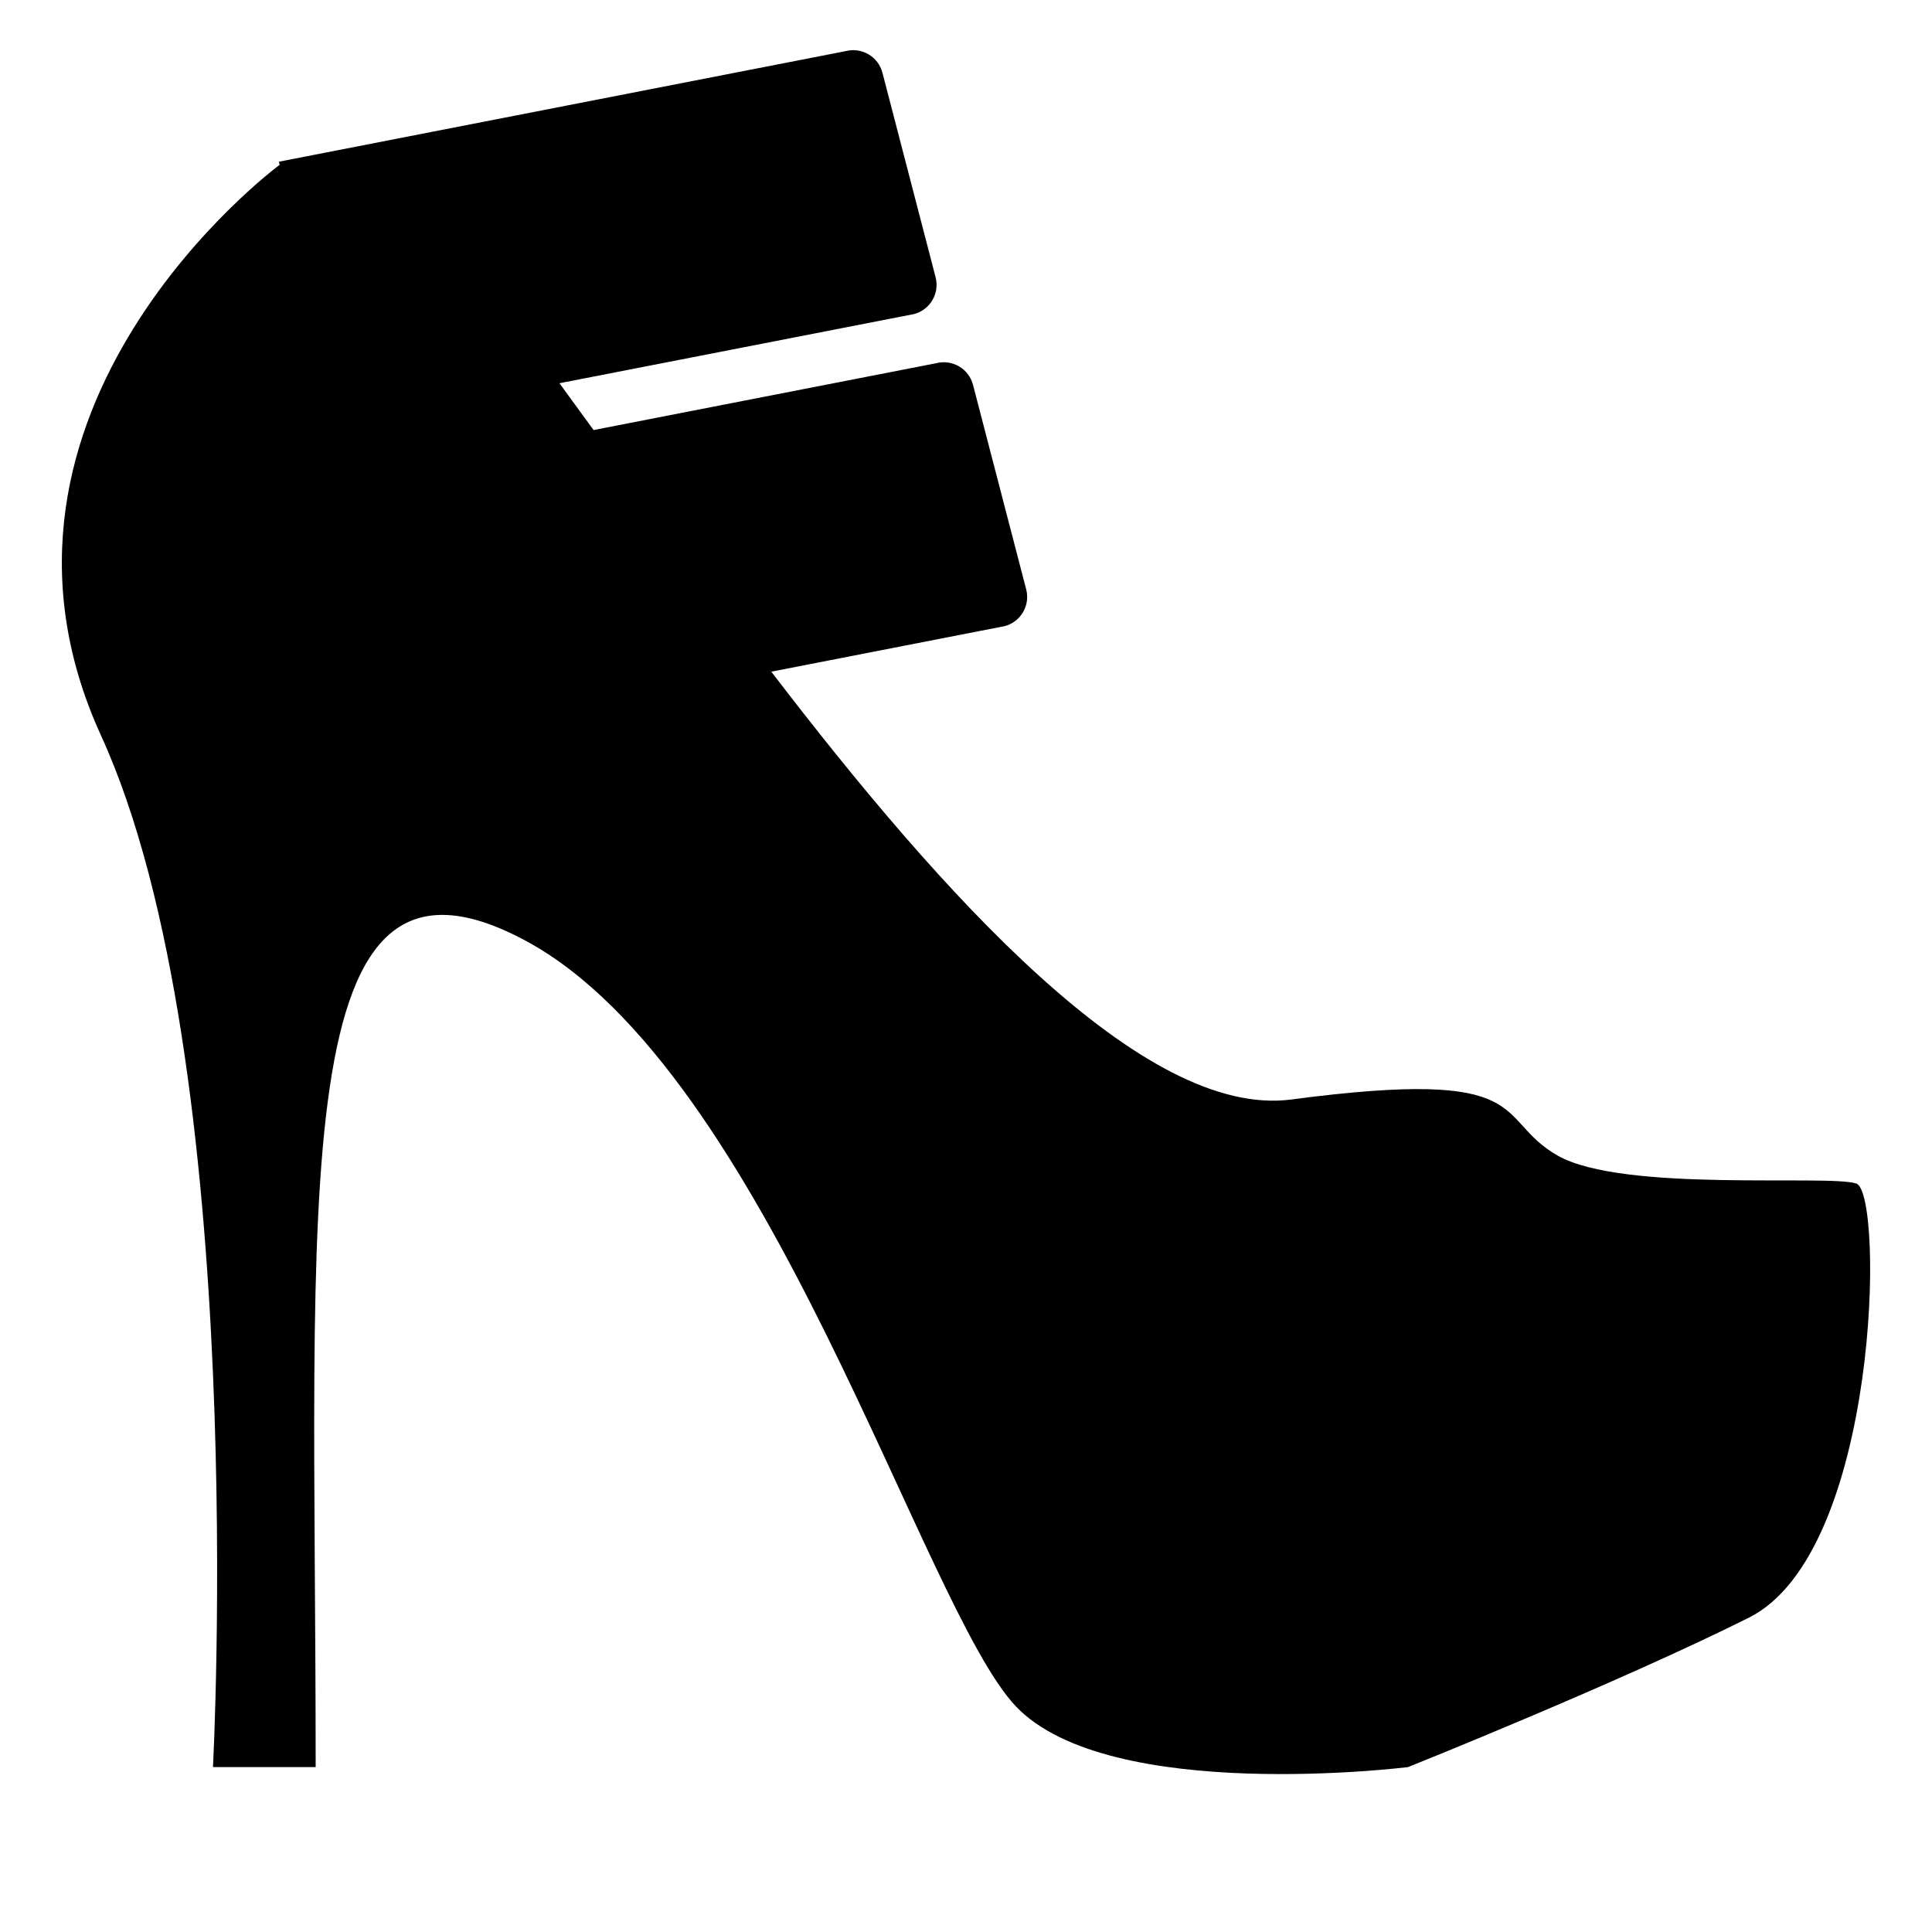<?xml version="1.0" encoding="iso-8859-1"?>
<!-- Generator: Adobe Illustrator 17.0.0, SVG Export Plug-In . SVG Version: 6.00 Build 0)  -->
<!DOCTYPE svg PUBLIC "-//W3C//DTD SVG 1.1//EN" "http://www.w3.org/Graphics/SVG/1.1/DTD/svg11.dtd">
<svg version="1.1" id="Capa_1" xmlns="http://www.w3.org/2000/svg" xmlns:xlink="http://www.w3.org/1999/xlink" x="0px" y="0px"
	 width="64px" height="64px" viewBox="0 0 64 64" style="enable-background:new 0 0 64 64;" xml:space="preserve">
<g>
	<path d="M61.492,39.206c-0.928-0.309-7.732,0.309-9.897-0.928c-2.165-1.237-0.619-2.938-8.815-1.856
		c-4.9,0.647-11.568-6.775-17.23-14.172l7.728-1.508c0.534-0.139,0.855-0.685,0.716-1.219l-1.762-6.775
		c-0.139-0.534-0.685-0.855-1.22-0.716l-11.349,2.214c-0.392-0.542-0.771-1.062-1.13-1.551l11.744-2.291
		c0.534-0.139,0.855-0.685,0.716-1.22L29.232,2.41c-0.139-0.534-0.685-0.855-1.22-0.716L9.237,5.357l0.027,0.104
		C9.238,5.479,9.221,5.493,9.221,5.493S-1.604,13.534,3.344,24.36c4.949,10.825,3.711,34.177,3.711,34.177h3.402
		c0-19.176-1.083-31.703,6.959-27.372c8.042,4.33,13.145,22.115,16.238,25.362c3.093,3.248,12.99,2.01,12.99,2.01
		s6.959-2.784,11.289-4.949C62.265,51.423,62.42,39.515,61.492,39.206z"/>
</g>
</svg>

